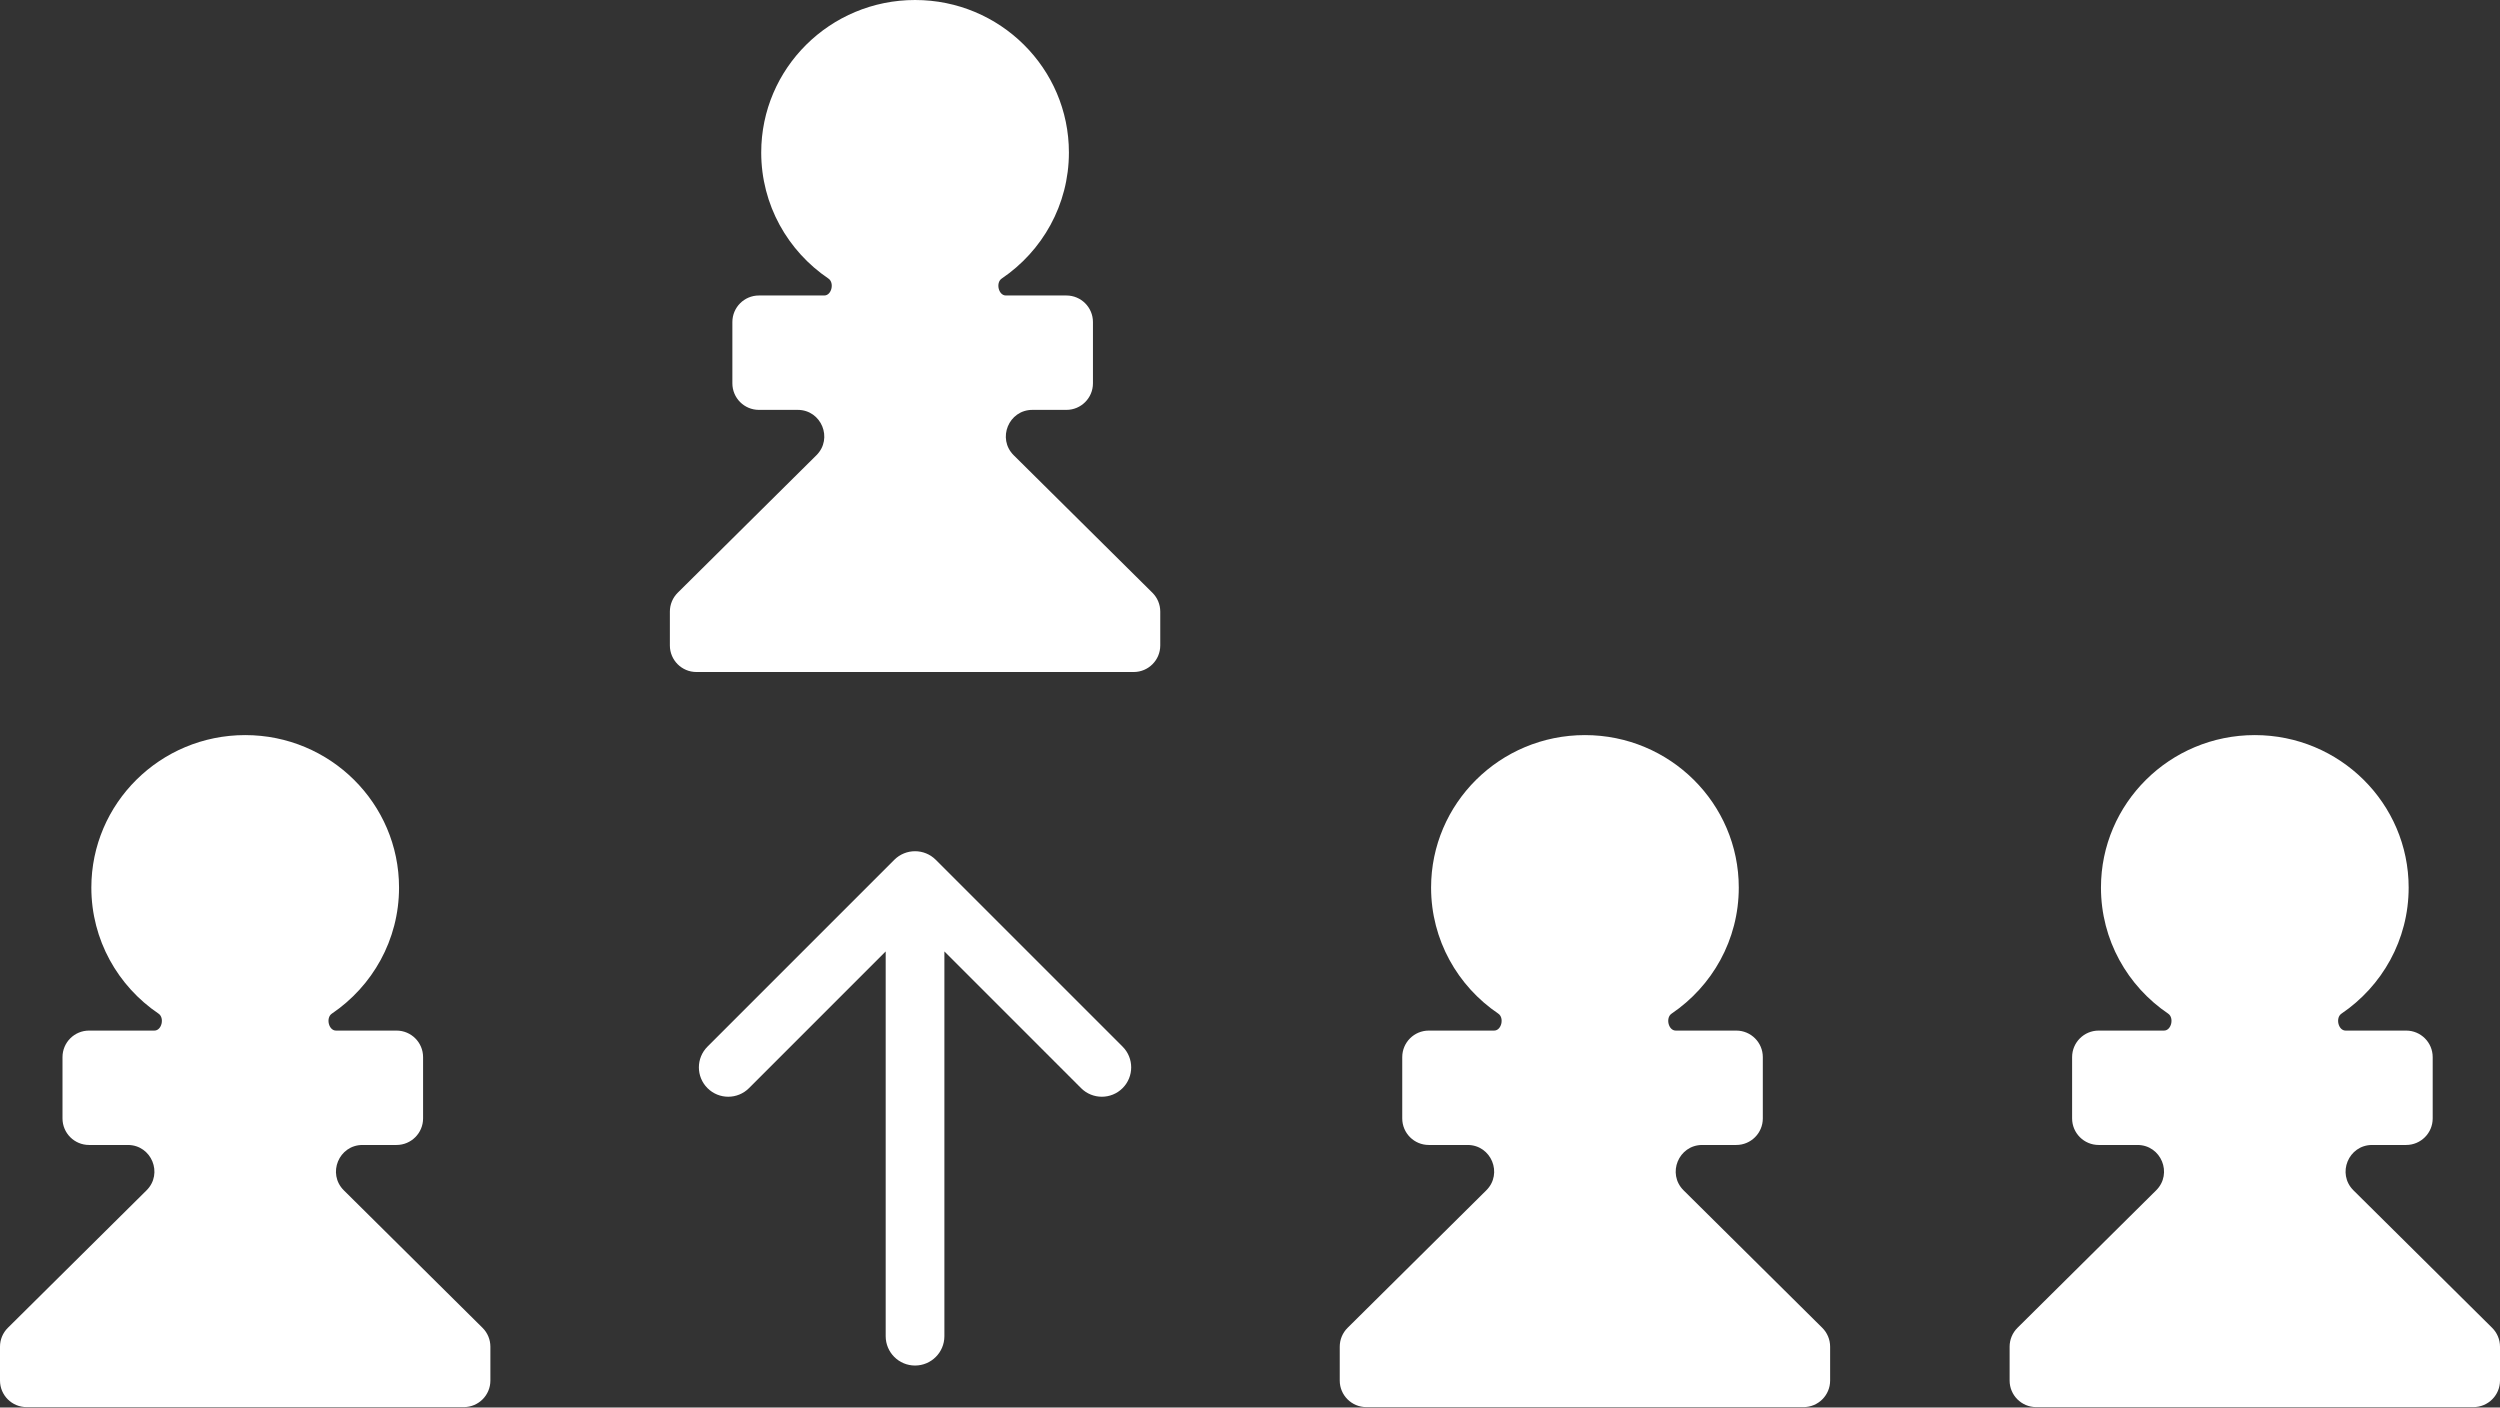 <?xml version="1.0" encoding="UTF-8"?> <svg xmlns="http://www.w3.org/2000/svg" width="2103" height="1184" viewBox="0 0 2103 1184" fill="none"><rect x="0" y="0" width="2103" height="1184" fill="#333333" stroke="none"/><path d="M282.643 866.929C276.413 866.929 273.969 856.181 279.129 852.689C313.264 829.591 335.671 790.716 335.671 746.653C335.671 675.799 277.73 618.36 206.256 618.36C134.782 618.36 76.84 675.799 76.84 746.653C76.84 790.716 99.248 829.591 133.383 852.689C138.543 856.181 136.099 866.929 129.868 866.929H74.9C62.57 866.929 52.575 876.924 52.575 889.253L52.575 940.824C52.575 953.154 62.57 963.149 74.9 963.149H107.539C127.475 963.149 137.414 987.293 123.256 1001.33L6.608 1116.97C2.379 1121.16 0 1126.87 0 1132.82L0 1161.33C0 1173.66 9.995 1183.65 22.325 1183.65H390.187C402.516 1183.65 412.512 1173.66 412.512 1161.33V1132.82C412.512 1126.87 410.133 1121.16 405.904 1116.97L289.255 1001.33C275.097 987.293 285.036 963.149 304.972 963.149H333.568C345.897 963.149 355.892 953.154 355.892 940.824V889.253C355.892 876.924 345.897 866.929 333.568 866.929H282.643Z" fill="white"></path><path d="M846.139 248.569C839.909 248.569 837.465 237.821 842.625 234.33C876.76 211.231 899.167 172.356 899.167 128.294C899.167 57.439 841.226 -4.77931e-07 769.752 0C698.278 4.77931e-07 640.336 57.439 640.336 128.294C640.336 172.356 662.744 211.231 696.879 234.33C702.039 237.821 699.595 248.569 693.365 248.569H638.396C626.066 248.569 616.071 258.564 616.071 270.893V322.464C616.071 334.794 626.066 344.789 638.396 344.789H671.035C690.971 344.789 700.911 368.933 686.752 382.968L570.104 498.606C565.875 502.798 563.496 508.505 563.496 514.46V542.969C563.496 555.299 573.491 565.294 585.821 565.294H953.683C966.013 565.294 976.008 555.299 976.008 542.969V514.46C976.008 508.506 973.629 502.798 969.4 498.606L852.751 382.968C838.593 368.933 848.532 344.789 868.468 344.789H897.064C909.393 344.789 919.388 334.794 919.388 322.464V270.893C919.388 258.564 909.393 248.569 897.064 248.569H846.139Z" fill="white"></path><path d="M1409.64 866.929C1403.4 866.929 1400.96 856.181 1406.12 852.689C1440.26 829.591 1462.66 790.716 1462.66 746.653C1462.66 675.799 1404.72 618.36 1333.25 618.36C1261.77 618.36 1203.83 675.799 1203.83 746.653C1203.83 790.716 1226.24 829.591 1260.38 852.689C1265.54 856.181 1263.09 866.929 1256.86 866.929H1201.89C1189.56 866.929 1179.57 876.924 1179.57 889.253V940.824C1179.57 953.154 1189.56 963.149 1201.89 963.149H1234.53C1254.47 963.149 1264.41 987.293 1250.25 1001.33L1133.6 1116.97C1129.37 1121.16 1126.99 1126.87 1126.99 1132.82V1161.33C1126.99 1173.66 1136.99 1183.65 1149.32 1183.65H1517.18C1529.51 1183.65 1539.5 1173.66 1539.5 1161.33V1132.82C1539.5 1126.87 1537.12 1121.16 1532.9 1116.97L1416.25 1001.33C1402.09 987.293 1412.03 963.149 1431.96 963.149H1460.56C1472.89 963.149 1482.88 953.154 1482.88 940.824V889.253C1482.88 876.924 1472.89 866.929 1460.56 866.929H1409.64Z" fill="white"></path><path d="M1973.13 866.929C1966.9 866.929 1964.46 856.181 1969.62 852.689C2003.75 829.591 2026.16 790.716 2026.16 746.653C2026.16 675.799 1968.22 618.36 1896.74 618.36C1825.27 618.36 1767.33 675.799 1767.33 746.653C1767.33 790.716 1789.74 829.591 1823.87 852.689C1829.03 856.181 1826.59 866.929 1820.36 866.929H1765.39C1753.06 866.929 1743.06 876.924 1743.06 889.253V940.824C1743.06 953.154 1753.06 963.149 1765.39 963.149H1798.03C1817.96 963.149 1827.9 987.293 1813.74 1001.33L1697.1 1116.97C1692.87 1121.16 1690.49 1126.87 1690.49 1132.82V1161.33C1690.49 1173.66 1700.48 1183.65 1712.81 1183.65H2080.68C2093 1183.65 2103 1173.66 2103 1161.33V1132.82C2103 1126.87 2100.62 1121.16 2096.39 1116.97L1979.74 1001.33C1965.59 987.293 1975.52 963.149 1995.46 963.149H2024.06C2036.39 963.149 2046.38 953.154 2046.38 940.824V889.253C2046.38 876.924 2036.39 866.929 2024.06 866.929H1973.13Z" fill="white"></path><path d="M745.039 1124C745.039 1137.63 756.094 1148.69 769.73 1148.69C783.367 1148.69 794.422 1137.63 794.422 1124L745.039 1124ZM787.19 723.284C777.547 713.642 761.914 713.642 752.271 723.284L595.136 880.42C585.493 890.062 585.493 905.696 595.136 915.339C604.778 924.981 620.412 924.981 630.054 915.339L769.73 775.663L909.406 915.339C919.049 924.981 934.683 924.981 944.325 915.339C953.968 905.696 953.968 890.062 944.325 880.42L787.19 723.284ZM794.422 1124L794.422 740.744L745.039 740.744L745.039 1124L794.422 1124Z" fill="white"></path></svg> 
